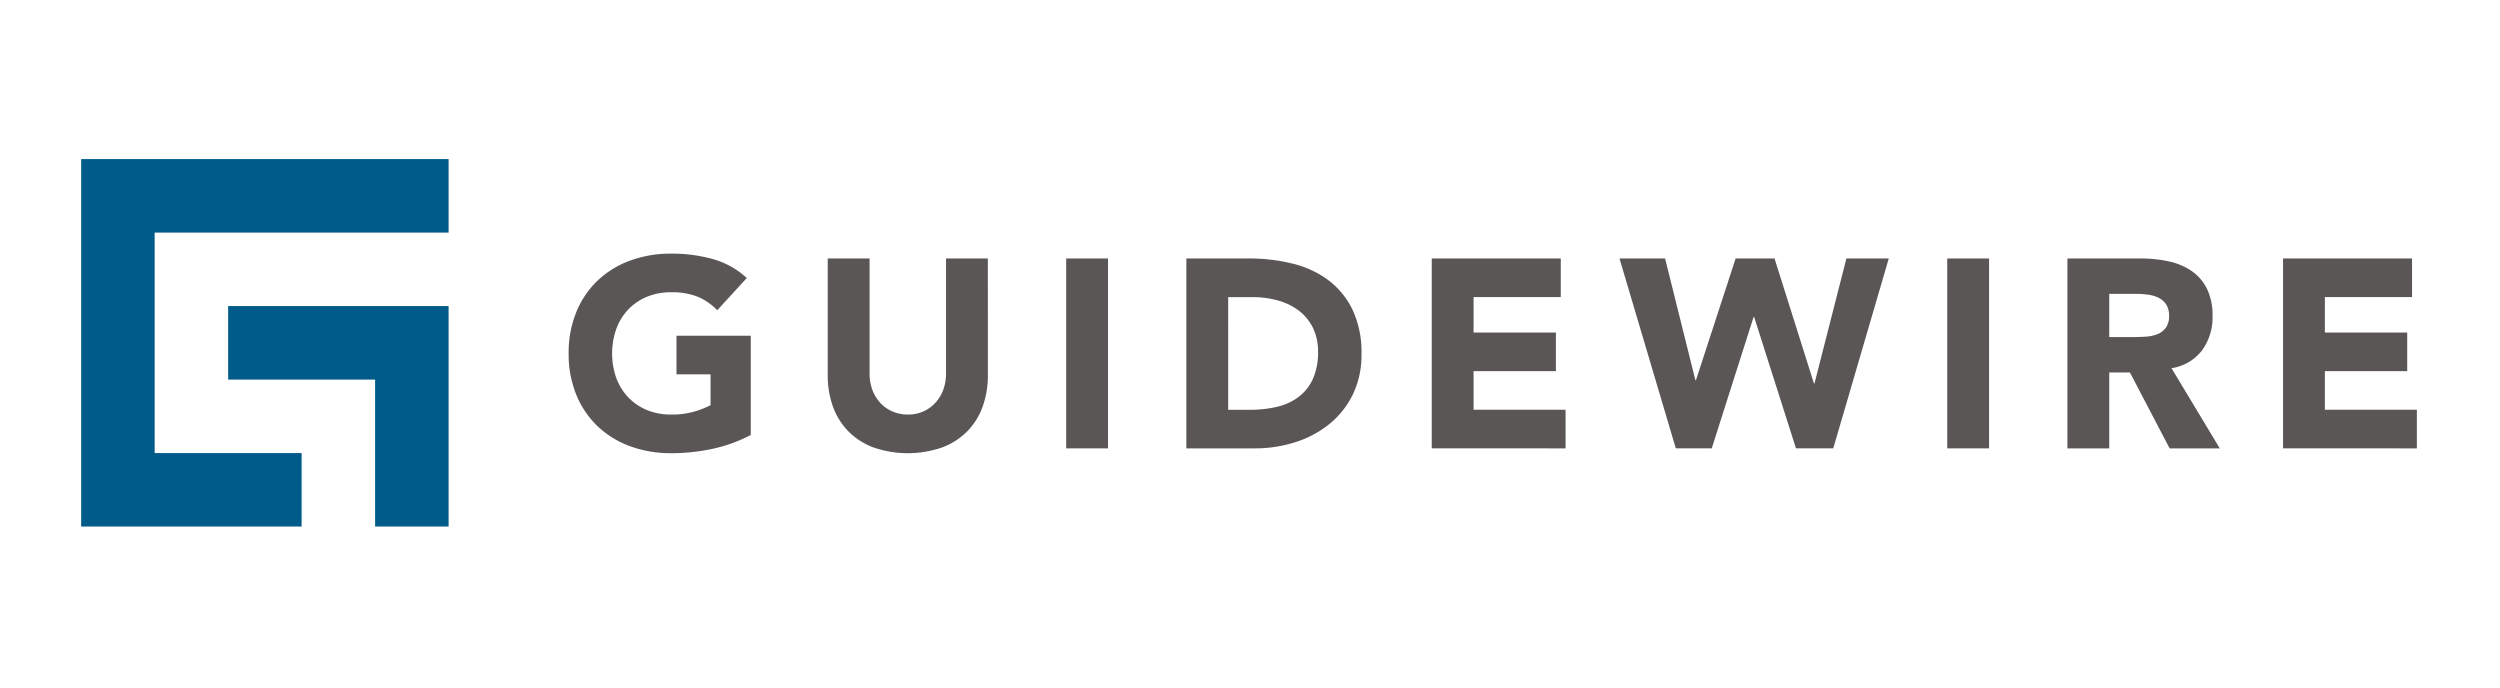 <svg xmlns="http://www.w3.org/2000/svg" xmlns:xlink="http://www.w3.org/1999/xlink" width="385" height="106" viewBox="0 0 385 106"><defs><clipPath id="clip-path"><rect id="Rect&#xE1;ngulo_27102" data-name="Rect&#xE1;ngulo 27102" width="359.697" height="56.584" fill="none"></rect></clipPath></defs><g id="Grupo_46040" data-name="Grupo 46040" transform="translate(-23408.5 1786.5)"><g id="Grupo_46034" data-name="Grupo 46034" transform="translate(23421 -1762)"><g id="Grupo_46033" data-name="Grupo 46033" transform="translate(0 0)" clip-path="url(#clip-path)"><path id="Trazado_100963" data-name="Trazado 100963" d="M126.824,47.082a23.32,23.32,0,0,1-5.948,2.148,30.239,30.239,0,0,1-6.32.66,18.02,18.02,0,0,1-6.32-1.074,14.456,14.456,0,0,1-5-3.077,13.963,13.963,0,0,1-3.284-4.854,16.522,16.522,0,0,1-1.177-6.361,16.525,16.525,0,0,1,1.177-6.361,13.971,13.971,0,0,1,3.284-4.854,14.467,14.467,0,0,1,5-3.077,18.02,18.02,0,0,1,6.32-1.074,23.419,23.419,0,0,1,6.465.847,12.666,12.666,0,0,1,5.183,2.912l-4.543,4.957a9.077,9.077,0,0,0-2.974-2.066,10.615,10.615,0,0,0-4.131-.7,9.585,9.585,0,0,0-3.738.7,8.4,8.4,0,0,0-2.871,1.962,8.6,8.6,0,0,0-1.838,2.995,11.419,11.419,0,0,0,0,7.538,8.632,8.632,0,0,0,1.838,2.973,8.378,8.378,0,0,0,2.871,1.962,9.571,9.571,0,0,0,3.738.7,12.311,12.311,0,0,0,3.635-.475,13.669,13.669,0,0,0,2.437-.971V37.748h-5.246V31.8h11.442Z" transform="translate(-23.704 -4.598)" fill="#5a5655"></path><path id="Trazado_100964" data-name="Trazado 100964" d="M175.933,38.106a14.112,14.112,0,0,1-.785,4.791,10.55,10.55,0,0,1-2.333,3.8,10.706,10.706,0,0,1-3.862,2.52,16.2,16.2,0,0,1-10.7,0,10.693,10.693,0,0,1-3.862-2.52,10.518,10.518,0,0,1-2.333-3.8,14.093,14.093,0,0,1-.786-4.791V20.139h6.444V37.858a7.108,7.108,0,0,0,.434,2.52,6.008,6.008,0,0,0,1.218,2,5.525,5.525,0,0,0,1.88,1.322,5.889,5.889,0,0,0,2.375.475,5.754,5.754,0,0,0,2.354-.475,5.582,5.582,0,0,0,1.859-1.322,6.034,6.034,0,0,0,1.218-2,7.125,7.125,0,0,0,.434-2.52V20.139h6.443Z" transform="translate(-36.301 -4.833)" fill="#5a5655"></path><rect id="Rect&#xE1;ngulo_27100" data-name="Rect&#xE1;ngulo 27100" width="6.444" height="29.243" transform="translate(151.693 15.306)" fill="#5a5655"></rect><path id="Trazado_100965" data-name="Trazado 100965" d="M223.934,20.138H233.6a27.606,27.606,0,0,1,6.671.785,15.275,15.275,0,0,1,5.513,2.54,12.446,12.446,0,0,1,3.739,4.564,15.316,15.316,0,0,1,1.383,6.815,13.907,13.907,0,0,1-1.342,6.257,13.45,13.45,0,0,1-3.614,4.543,15.976,15.976,0,0,1-5.245,2.789,20.361,20.361,0,0,1-6.238.95H223.934Zm6.444,23.3h3.346a17.994,17.994,0,0,0,4.151-.454,8.885,8.885,0,0,0,3.325-1.507,7.239,7.239,0,0,0,2.209-2.768,9.818,9.818,0,0,0,.806-4.192,8.183,8.183,0,0,0-.806-3.738,7.472,7.472,0,0,0-2.168-2.622,9.494,9.494,0,0,0-3.2-1.549,14.214,14.214,0,0,0-3.862-.517h-3.8Z" transform="translate(-53.737 -4.832)" fill="#5a5655"></path><path id="Trazado_100966" data-name="Trazado 100966" d="M273.659,20.138h19.867v5.948H280.1v5.452h12.68v5.948H280.1v5.948h14.167v5.947H273.659Z" transform="translate(-65.669 -4.833)" fill="#5a5655"></path><path id="Trazado_100967" data-name="Trazado 100967" d="M311.7,20.138h7.022l4.667,18.752h.083l6.114-18.752h5.988l6.072,19.248h.083l4.914-19.248h6.526l-8.55,29.243h-5.741l-6.444-20.239h-.083l-6.444,20.239h-5.535Z" transform="translate(-74.798 -4.833)" fill="#5a5655"></path><rect id="Rect&#xE1;ngulo_27101" data-name="Rect&#xE1;ngulo 27101" width="6.444" height="29.243" transform="translate(287.375 15.306)" fill="#5a5655"></rect><path id="Trazado_100968" data-name="Trazado 100968" d="M402.455,20.139h11.318a19.944,19.944,0,0,1,4.233.434,10.05,10.05,0,0,1,3.511,1.445,7.226,7.226,0,0,1,2.4,2.726,9.243,9.243,0,0,1,.888,4.275,8.583,8.583,0,0,1-1.611,5.266,7.251,7.251,0,0,1-4.708,2.747l7.435,12.35h-7.724l-6.112-11.689H408.9V49.382h-6.444Zm6.444,12.1h3.8q.868,0,1.838-.062a5.75,5.75,0,0,0,1.756-.372,3.037,3.037,0,0,0,1.3-.971,2.957,2.957,0,0,0,.516-1.858,3.089,3.089,0,0,0-.454-1.776A3.048,3.048,0,0,0,416.5,26.19a5.166,5.166,0,0,0-1.611-.475,13.225,13.225,0,0,0-1.776-.124H408.9Z" transform="translate(-96.576 -4.833)" fill="#5a5655"></path><path id="Trazado_100969" data-name="Trazado 100969" d="M446.149,20.138h19.867v5.948H452.592v5.452h12.68v5.948h-12.68v5.948h14.167v5.947H446.149Z" transform="translate(-107.061 -4.833)" fill="#5a5655"></path><path id="Trazado_100970" data-name="Trazado 100970" d="M56.584,11.317V0H0V56.584H33.95V45.268H11.317V11.317Z" transform="translate(0 0)" fill="#005b8a"></path><path id="Trazado_100971" data-name="Trazado 100971" d="M63.73,29.78V63.73H52.413V41.1H29.78V29.781Z" transform="translate(-7.146 -7.146)" fill="#005b8a"></path></g></g><rect id="Rect&#xE1;ngulo_23393" data-name="Rect&#xE1;ngulo 23393" width="385" height="106" transform="translate(23408.5 -1786.5)" fill="none"></rect></g></svg>